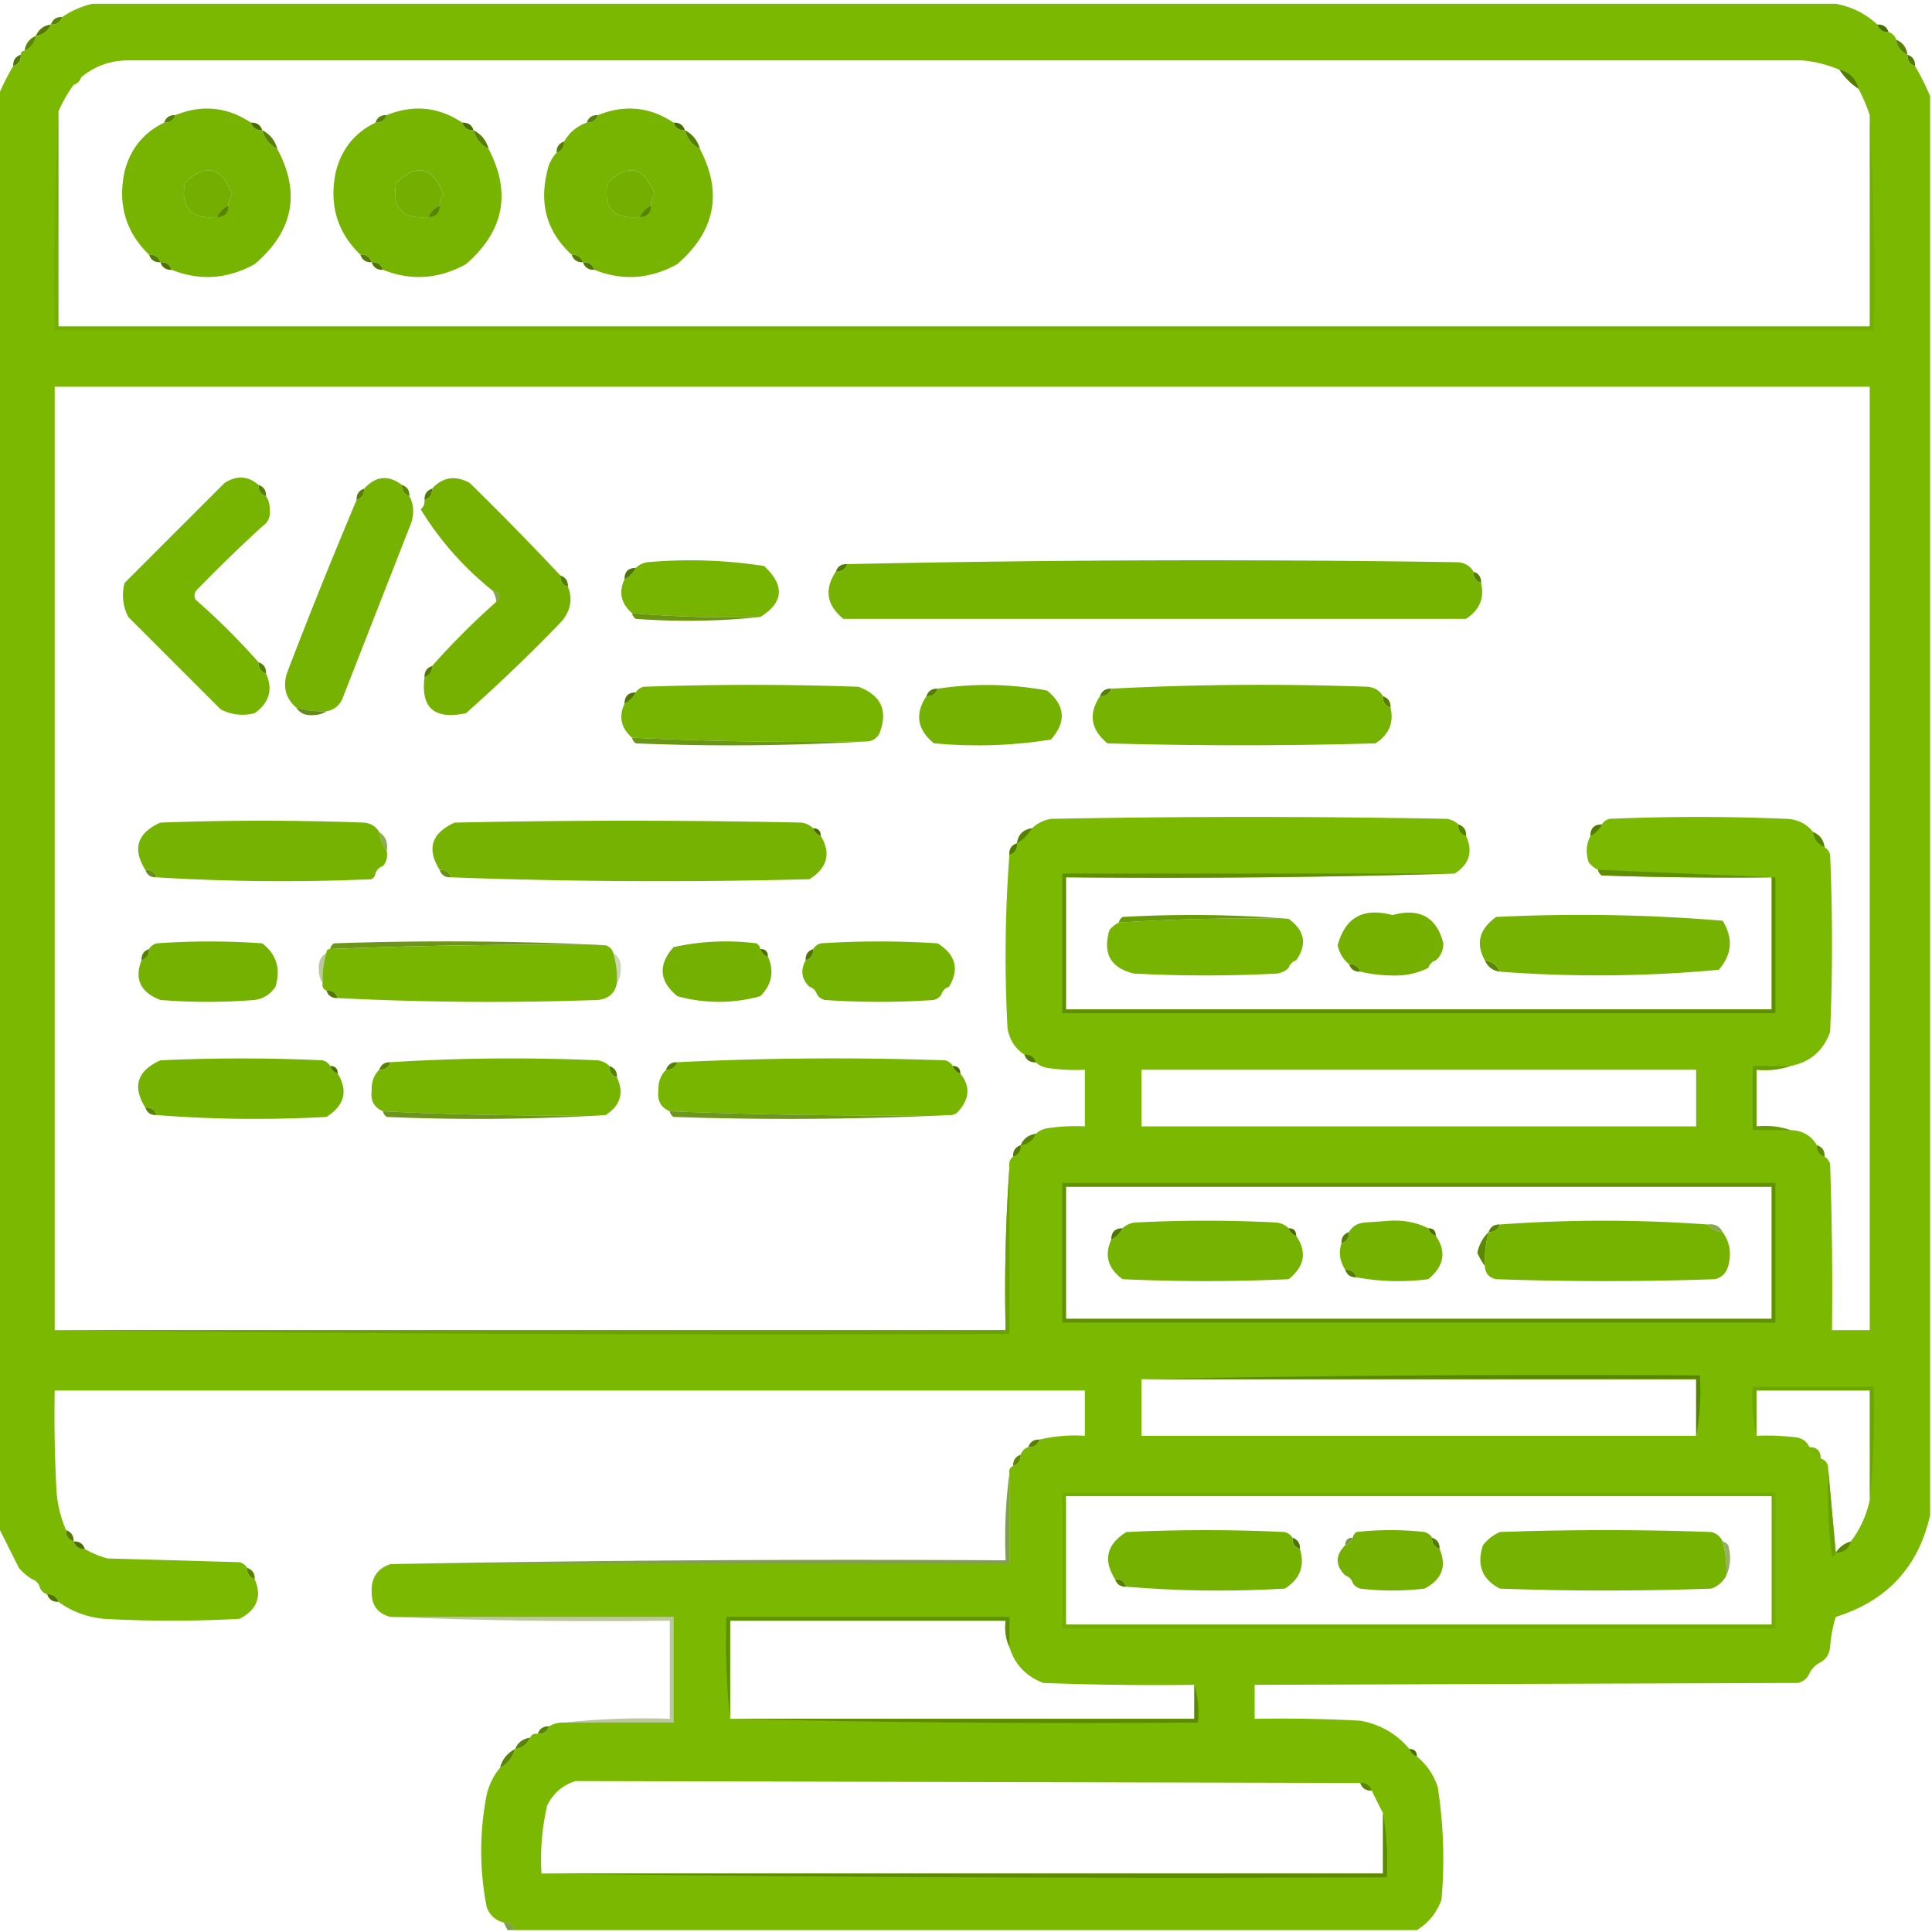 <svg xmlns="http://www.w3.org/2000/svg" xmlns:xlink="http://www.w3.org/1999/xlink" width="512" height="512" fill-rule="evenodd"><style>.B{opacity:.008}.C{fill:#558001}.D{fill:#547f01}.E{fill:#527c01}.F{fill:#4e7601}.G{fill:#578401}.H{fill:#76b201}.I{opacity:.016}.J{fill:#75b101}.K{fill:#517b01}.L{opacity:.78}.M{fill:#588501}.N{fill:#5a8801}.O{opacity:.973}.P{fill:#568201}.Q{fill:#476b01}.R{fill:#4a7001}.S{fill:#486d01}.T{opacity:.992}.U{opacity:.965}.V{fill:#4f7801}.W{fill:#507a01}.X{fill:#77b301}.Y{fill:#4d7501}.Z{fill:#476c01}.a{opacity:.976}.b{fill:#77b401}.c{fill:#507901}.d{opacity:.937}.e{opacity:.671}.f{opacity:.047}.g{opacity:.024}.h{opacity:.882}</style><path fill="#7ab801" d="M497.5 6.5q.71 2.11 3 2a3 3 0 0 1 2 2q.357 2.857 3 4-.11 2.29 2 3a63 63 0 0 1 4 8v376q-4.606 20.613-25 27a34.3 34.3 0 0 0-1.5 8q-.3 2.73-2.5 4a6.55 6.55 0 0 0-3 3q-.837 1.935-3 2.5l-144 .5v9a393 393 0 0 1 28 .5q7.972 1.477 13 7.5a3 3 0 0 0 2 2q3.826 3.116 5.5 8a122.6 122.6 0 0 1 1 30q-1.957 5.192-6.5 8h-239q-.71-2.11-3-2-3.186-.797-4.5-4-2.953-14.988 0-30 1.005-4.01 3.5-7 3.13-1.627 4-5 2.856-.357 4-3 .513-1.258 2-1 2.29.11 3-2 1.812-1.1 4-1h29v-28h-75q-5.018-1.272-5-6.5-.255-5.776 5-7.5h164v-24q-.258-1.488 1-2 2.11-.71 2-3a3 3 0 0 1 2-2q2.29.11 3-2 5.85-1.395 12-1v-12h-273q-.25 13.509.5 27a32.1 32.1 0 0 0 2.5 10q-.11 2.29 2 3 .71 2.11 3 2a24 24 0 0 0 6 2.5l35 1q1.373.417 2 1.5-.11 2.29 2 3 2.943 6.901-4 10.5a324 324 0 0 1-36 0q-6.75-.661-12-4.5-.71-2.11-3-2a3 3 0 0 1-2-2 3 3 0 0 0-2-2 14.7 14.7 0 0 1-3.5-3l-5.5-11v-379a63 63 0 0 1 4-8q2.11-.71 2-3 0-1 1-1 2.643-1.143 3-4 2.857-.357 4-3 2.29.11 3-2 3.537-2.443 8-3.5h462q6.43 1.215 11 5.5m-10 12q2 3 5 5a46 46 0 0 1 3 7v56h-480v-57a37.2 37.2 0 0 1 4-7 3 3 0 0 0 2-2q5.154-4.32 12-4.5h444a32.1 32.1 0 0 1 10 2.5m-315 36a6.54 6.54 0 0 0-3 3q-10.244 1.008-8.5-9 8.318-7.986 12.5 3a5.6 5.6 0 0 0-1 3m-56 0a6.54 6.54 0 0 0-3 3q-10.244 1.008-8.5-9 8.319-7.986 12.5 3a5.6 5.6 0 0 0-1 3m-56 0a6.54 6.54 0 0 0-3 3q-10.245 1.008-8.5-9 8.319-7.986 12.5 3a5.6 5.6 0 0 0-1 3m423 252q.11-2.29-2-3-2.329-3.918-7-4-4.18-1.465-9-1v-15q4.82.465 9-1 7.72-1.46 10.5-9a552 552 0 0 0 0-47q-.417-1.374-1.5-2-.357-2.856-3-4-2.587-3.284-7-3.5a552 552 0 0 0-47 0q-1.374.417-2 1.5-3 0-3 3-1.694 3.192-.5 7 1.063 1.321 2.5 2 .166.925 1 1.5a1012 1012 0 0 0 45 .5v35h-187v-35q51.756.497 103-1 5.886-3.754 3-10 .11-2.29-2-3-1.144-1.152-3-1.5-52.5-1-105 0-2.987.56-5 2.5-3.5.5-4 4-2.11.71-2 3a359 359 0 0 0-.5 46q.774 4.57 4.5 7 .71 2.11 3 2 1.144 1.152 3 1.5 4.975.747 10 .5v15a50.5 50.5 0 0 0-10 .5q-1.856.348-3 1.5-2.856.357-4 3-2.11.71-2 3-1.356 1.063-1 3a463 463 0 0 0-1 43h-252v-250h481v250h-10q.25-22.005-.5-44-.417-1.374-1.5-2m-181-23h147v15h-147zm-20 31h187v35h-187zm20 51h147v15h-147zm193 32a27.5 27.5 0 0 1-5 11q-2.596.789-4 3l-2-22q.11-2.29-2-3 0-3-3-3-.837-1.935-3-2.5a61 61 0 0 0-11-.5v-12h30zm-228 39q2.131 6.885 9 9.5 19.994.75 40 .5v9h-123v-26h73q-.452 3.839 1 7m15-40h187v34h-187zm78 76q.71 2.11 3 2a409 409 0 0 0 3 6v16h-223a63.1 63.1 0 0 1 1.5-18q2.344-4.842 7.5-6.5z"/><use xlink:href="#B" opacity=".98" class="M"/><use xlink:href="#C" class="B S"/><use xlink:href="#D" fill="#537d01" opacity=".894"/><path d="M9.5 9.5q-.357 2.857-3 4 .357-2.857 3-4" class="N T"/><path fill="#537d01" d="M502.5 10.5q2.643 1.143 3 4-2.643-1.143-3-4" class="U"/><use xlink:href="#E" opacity=".643" class="V"/><use xlink:href="#F" opacity=".667" class="W"/><path d="M487.5 18.5q4 1 5 5-3-2-5-5" class="K O"/><path fill="#446701" d="M21.5 20.5a3 3 0 0 1-2 2q0-2 2-2" class="B"/><path d="M66.5 32.5q.71 2.11 3 2 .87 3.373 4 5 9.342 17.42-6 30.5-10.833 5.967-22 1.5-.71-2.11-3-2-.71-2.11-3-2-9.254-8.976-6.5-22 2.289-9.025 10.5-13 2.29.11 3-2 10.615-4.27 20 2m-6 22a6.54 6.54 0 0 0-3 3q-10.245 1.008-8.5-9 8.319-7.986 12.5 3a5.6 5.6 0 0 0-1 3m62-22q.71 2.11 3 2 .87 3.373 4 5 9.076 17.37-6 30.5-10.833 5.967-22 1.5-.71-2.11-3-2-.71-2.11-3-2-9.254-8.976-6.5-22 2.289-9.025 10.5-13 2.29.11 3-2 10.615-4.27 20 2m-6 22a6.54 6.54 0 0 0-3 3q-10.244 1.008-8.5-9 8.319-7.986 12.5 3a5.6 5.6 0 0 0-1 3m62-22q.71 2.11 3 2 .87 3.373 4 5 9.077 17.37-6 30.5-10.833 5.967-22 1.5-.71-2.11-3-2-.71-2.11-3-2-9.698-8.863-6.5-22 .56-2.987 2.5-5 2.11-.71 2-3 2.117-3.62 6-5 2.29.11 3-2 10.615-4.27 20 2m-6 22a6.54 6.54 0 0 0-3 3q-10.244 1.008-8.5-9 8.318-7.986 12.5 3a5.6 5.6 0 0 0-1 3" class="X"/><path fill="#436601" d="M15.5 29.5v57h480v-56a813 813 0 0 1 1 57h-482q-.495-29.26 1-58m157 25a6.54 6.54 0 0 0-3 3q-10.244 1.008-8.5-9 8.318-7.986 12.5 3a5.6 5.6 0 0 0-1 3m-56 0a6.54 6.54 0 0 0-3 3q-10.244 1.008-8.5-9 8.319-7.986 12.5 3a5.6 5.6 0 0 0-1 3m-56 0a6.54 6.54 0 0 0-3 3q-10.245 1.008-8.5-9 8.319-7.986 12.5 3a5.6 5.6 0 0 0-1 3" opacity=".122"/><use xlink:href="#C" x="-343" y="63" opacity=".588" class="F"/><use xlink:href="#C" x="-399" y="63" opacity=".576" class="Y"/><use xlink:href="#C" x="-455" y="63" fill="#4d7401" opacity=".561"/><use xlink:href="#C" x="-346" y="61" opacity=".941" class="E"/><use xlink:href="#G" opacity=".929" class="K"/><path d="M172.5 54.5q0 3-3 3a6.54 6.54 0 0 1 3-3m-56 0q0 3-3 3a6.54 6.54 0 0 1 3-3" opacity=".969" class="G"/><path d="M60.5 54.5q0 3-3 3a6.54 6.54 0 0 1 3-3" class="P U"/><use xlink:href="#E" x="144" y="23" opacity=".812" class="C"/><path d="M181.5 34.5q3.13 1.627 4 5-3.13-1.627-4-5m-56 0q3.13 1.627 4 5-3.13-1.627-4-5" opacity=".988" class="D"/><path fill="#568101" d="M69.5 34.5q3.13 1.627 4 5-3.13-1.627-4-5" class="T"/><use xlink:href="#G" x="83" y="-35" class="B Z"/><use xlink:href="#C" x="-431" y="26" class="B S"/><g fill="#578301"><use xlink:href="#B" x="142" y="26" class="a"/><use xlink:href="#B" x="86" y="26" class="O"/></g><use xlink:href="#B" x="30" y="26" class="O P"/><path d="M68.5 128.5q-.11 2.29 2 3 .979 1.423 1 3.5.29 3.012-2 4.5a418 418 0 0 0-17.5 17q-1.11 1.873.5 3 8.5 7.5 16 16-.11 2.29 2 3 2.832 6.291-3 10.5-4.701 1.185-9-1L34 163.5q-2.185-4.299-1-9L59.5 128q4.848-3.1 9 .5" class="b"/><path d="M106.5 128.5q-.11 2.29 2 3 1.694 3.192.5 7l-18 46q-1.122 3.376-4.5 4a25 25 0 0 1-8-1q-4.105-3.537-2.5-9a1452 1452 0 0 1 18.5-46q2.11-.71 2-3 4.612-5.048 10-1" class="H"/><path fill="#76b101" d="M148.5 152.5q-.11 2.29 2 3 1.932 4.646-1.5 9a441 441 0 0 1-25.5 24.5q-12.552 2.677-11-9.5 2.11-.71 2-3 8-9 17-17 2.078-2.17-1-3-11.415-9.158-19-21.5 1.128-1.006 1-2.5 2.11-.71 2-3 4.282-4.66 10-1.5a830 830 0 0 1 24 24.5"/><use xlink:href="#F" x="-437" y="114" opacity=".831" class="C"/><use xlink:href="#F" x="-399" y="114" opacity=".918" class="N"/><use xlink:href="#E" x="91" y="115" opacity=".796" class="C"/><use xlink:href="#E" x="109" y="115" opacity=".749" class="E"/><path d="m69.5 139.5-17 20q-1.61-1.127-.5-3a418 418 0 0 1 17.5-17" class="I Q"/><path d="M201.5 163.5a309 309 0 0 1-34-1q-4.386-3.834-2-9a6.55 6.55 0 0 0 3-3q1.144-1.152 3-1.5a127.7 127.7 0 0 1 31 1q8.292 7.737-1 13.5" class="X"/><path fill="#76b301" d="M390.5 151.5q-.11 2.29 2 3 1.416 5.965-4 9.5h-165q-6.673-5.47-2-12.5 2.29.11 3-2a4393 4393 0 0 1 162-.5q2.73.3 4 2.5"/><use xlink:href="#B" x="208" y="145" opacity=".933" class="E"/><use xlink:href="#H" opacity=".682" class="F"/><use xlink:href="#F" x="-115" y="137" fill="#537e01" opacity=".753"/><use xlink:href="#F" x="-357" y="138" opacity=".824" class="D"/><path d="M130.5 156.5q3.078.83 1 3a5.73 5.73 0 0 0-1-3" opacity=".686" class="c"/><path fill="#5f8e01" d="M167.5 162.5a309 309 0 0 0 34 1q-16.239 1.739-33 .5-.834-.575-1-1.5" class="d"/><use xlink:href="#F" x="-437" y="161" fill="#558101" opacity=".835"/><use xlink:href="#E" x="109" y="162" opacity=".749" class="E"/><path d="M229.5 196.5a995 995 0 0 1-62-1q-4.386-3.834-2-9a6.55 6.55 0 0 0 3-3q.627-1.083 2-1.5 28.5-1 57 0 9.139 3.411 5.5 12.5-1.224 1.984-3.5 2" class="b"/><path d="M245.5 184.5q2.29.11 3-2 14.498-2.171 29 .5 7.236 5.975 1 13-15.35 2.425-31 1-6.673-5.47-2-12.5" class="J"/><path d="M366.5 184.5q-.11 2.29 2 3 1.403 6.013-4 9.5a1260 1260 0 0 1-71 0q-6.673-5.47-2-12.5 2.29.11 3-2a780 780 0 0 1 68-.5q2.73.3 4 2.5" class="H"/><use xlink:href="#B" x="232" y="178" opacity=".949" class="D"/><use xlink:href="#B" x="278" y="178" opacity=".961" class="C"/><use xlink:href="#H" y="33" fill="#4f7701" opacity=".702"/><use xlink:href="#F" x="-139" y="170" opacity=".792" class="D"/><path d="M78.5 187.5a25 25 0 0 0 8 1q-1.423.978-3.5 1-3.012.29-4.5-2" opacity=".886" class="K"/><path fill="#5e8f01" d="M167.5 195.5a995 995 0 0 0 62 1 622 622 0 0 1-61 .5q-.834-.575-1-1.5" opacity=".921"/><path d="M100.5 220.5q.444 2.855 2 5 .401 2.398-1 4a3 3 0 0 0-2 2q-.165.925-1 1.5a544 544 0 0 1-57-.5q-.71-2.11-3-2-5.216-8.361 4-12.5 27-1 54 0 2.73.3 4 2.5m115-1a3 3 0 0 0 2 2q4.191 6.955-3 11.5-47.754 1.246-95-.5-.71-2.11-3-2-5.216-8.361 4-12.5 46-1 92 0 1.856.348 3 1.5" class="H"/><use xlink:href="#I" class="I Q"/><path d="M273.5 219.5q-1.5 2.5-4 4 .5-3.5 4-4" opacity=".898" class="E"/><use xlink:href="#F" x="-119" y="204" opacity=".839" class="C"/><use xlink:href="#H" x="256" y="68" class="K L"/><path d="M480.5 220.5q2.643 1.144 3 4-2.643-1.144-3-4" opacity=".988" class="G"/><path d="M100.5 220.5q2.57 1.703 2 5-1.556-2.145-2-5" class="C e"/><use xlink:href="#E" x="264" y="209" opacity=".643" class="c"/><path d="M101.5 229.5q0 2-2 2a3 3 0 0 1 2-2" class="I R"/><path fill="#5b8901" d="M38.5 230.5q2.29-.11 3 2-2.29.11-3-2m78 0q2.29-.11 3 2-2.29.11-3-2" opacity=".922"/><path fill="#5c8b01" d="m423.5 230.5 47 2h-1a1012 1012 0 0 1-45-.5q-.834-.575-1-1.5m-263 20a1371 1371 0 0 0-73 1q.165-.925 1-1.5 36.255-1.245 72 .5" opacity=".906"/><path d="M37.5 254.5q2.11-.71 2-3 .626-1.083 2-1.5a196 196 0 0 1 28 0q5.666 4.366 3.5 11.5-1.978 2.98-5.5 3.5-12.5 1-25 0-7.9-3.043-5-10.5" class="J"/><path fill="#78b501" d="M160.5 250.5a3 3 0 0 1 2 2 25 25 0 0 1 1 8q-.786 4.032-5 4.5a803 803 0 0 1-69-.5q-.71-2.11-3-2-1.257-.512-1-2a25 25 0 0 1 1-8q0-1 1-1a1371 1371 0 0 1 73-1"/><path fill="#74b001" d="M201.5 251.5a3 3 0 0 0 2 2q2.609 5.84-2 10.5a41.1 41.1 0 0 1-22 0q-7.236-5.975-1-13 10.84-2.391 22-1 .834.575 1 1.5"/><path d="M251.5 261.5a3 3 0 0 0-2 2q-.626 1.083-2 1.5-14.5 1-29 0-1.374-.417-2-1.5a3 3 0 0 0-2-2q-3.136-3.063-1-7 2.11-.71 2-3 .626-1.083 2-1.5a240 240 0 0 1 31 0q7.191 4.545 3 11.5" class="J"/><use xlink:href="#I" x="-14" y="32" fill="#496e01" class="B"/><use xlink:href="#E" x="34" y="237" fill="#578301" opacity=".863"/><use xlink:href="#E" x="210" y="237" opacity=".69" class="F"/><path fill="#4c7301" d="M86.5 252.5a25 25 0 0 0-1 8q-.979-1.423-1-3.5-.29-3.012 2-4.5" opacity=".384"/><path fill="#4a6f01" d="M162.5 252.5q2.29 1.488 2 4.5-.022 2.077-1 3.5a25 25 0 0 0-1-8" opacity=".282"/><path fill="#486e01" d="M214.5 261.5a3 3 0 0 1 2 2q-2 0-2-2" opacity=".039"/><path d="M251.5 261.5q0 2-2 2a3 3 0 0 1 2-2" class="I Q"/><use xlink:href="#C" x="-411" y="256" opacity=".71" class="V"/><path d="M385.5 231.5a2653 2653 0 0 1-103 1v35h187v-35h1v36h-189v-37z" opacity=".612" class="F"/><use xlink:href="#C" x="-140" y="249" class="D L"/><path fill="#4a6f01" d="M380.5 254.5q0 2-2 2a3 3 0 0 1 2-2" class="f"/><path d="M343.5 254.5q0 2-2 2a3 3 0 0 1 2-2" class="B Q"/><path d="M393.5 254.5q2.856.357 4 3-2.856-.357-4-3" class="N"/><path d="M397.5 257.5q-1.144-2.643-4-3-3.703-6.706 3-11.5 30.135-1.463 60 1 4.3 6.886-1 13a345 345 0 0 1-58 .5" class="H"/><path fill="#75b001" d="M380.5 254.5a3 3 0 0 0-2 2q-4.539 2.278-10 2a37.3 37.3 0 0 1-8-1q-.71-2.11-3-2-2.314-1.853-3-5 2.982-11.102 14.5-8 10.858-2.926 13.5 7.5-.037 2.814-2 4.5"/><path d="M341.5 243.5q6.43 4.642 2 11a3 3 0 0 0-2 2q-1.144 1.152-3 1.5a361 361 0 0 1-38 0q-9.23-2.197-6.5-11.5 1.063-1.321 2.5-2a532 532 0 0 1 45-1" class="X"/><path fill="#669b01" d="M341.5 243.5a532 532 0 0 0-45 1q.166-.925 1-1.5 22.259-1.242 44 .5" class="a"/><use xlink:href="#C" x="-226" y="273" opacity=".71" class="V"/><path d="M87.5 282.5a3 3 0 0 0 2 2q4.203 6.937-3 11.5-22.758 1.242-45-.5-.71-2.11-3-2-5.216-8.361 4-12.5a462 462 0 0 1 43 0q1.373.417 2 1.5" class="J"/><path d="M161.5 282.5q-.11 2.29 2 3 2.886 6.246-3 10a903 903 0 0 1-59-1q-3.564-1.518-3-5.5-.16-3.331 2-5.5 2.29.11 3-2a512 512 0 0 1 55-.5q1.856.348 3 1.5" class="b"/><path fill="#78b501" d="M252.5 282.5a3 3 0 0 0 2 2q3.986 4.956-.5 10-1.006 1.129-2.5 1-37.067.471-74-1-3.564-1.518-3-5.5-.16-3.331 2-5.5 2.29.11 3-2a850 850 0 0 1 71-.5q1.374.417 2 1.5"/><use xlink:href="#I" x="-128" y="63" fill="#496e01" class="f"/><use xlink:href="#B" x="87" y="277" fill="#588401" class="O"/><use xlink:href="#B" x="163" y="277" fill="#578201" opacity=".969"/><use xlink:href="#I" x="37" y="63" class="Z g"/><path fill="#4d7401" d="M474.5 282.5q-4.18 1.465-9 1v15q4.82-.465 9 1h-10v-17z" opacity=".392"/><use xlink:href="#F" x="-344" y="268" opacity=".863" class="P"/><use xlink:href="#C" x="-459" y="287" class="G h"/><path fill="#598701" d="M101.5 294.5a903 903 0 0 0 59 1 563 563 0 0 1-58 .5q-.834-.574-1-1.5" class="h"/><path d="M177.5 294.5q36.933 1.471 74 1a891 891 0 0 1-73 .5q-.834-.574-1-1.5" class="N h"/><use xlink:href="#D" x="261" y="294" opacity=".961" class="M"/><use xlink:href="#E" x="265" y="289" opacity=".773" class="E"/><use xlink:href="#F" x="-24" y="289" fill="#5c8b01" opacity=".933"/><path d="M281.5 313.5h189v37h-189zm1 1v35h187v-35z" opacity=".612" class="W"/><path d="M341.5 325.5a3 3 0 0 0 2 2q4.374 6.412-2 11.5a484 484 0 0 1-44 0q-5.832-4.209-3-10.5a6.55 6.55 0 0 0 3-3q1.144-1.152 3-1.5a361 361 0 0 1 38 0q1.856.348 3 1.5" class="H"/><path d="M378.5 325.5a3 3 0 0 0 2 2q4.324 6.307-2 11.5-9.77 1.23-19-.5-.71-2.11-3-2-2.184-3.452-1-7 2.11-.71 2-3 1.27-2.2 4-2.5l7-.5q5.461-.278 10 2" class="J"/><path fill="#76b301" d="M452.5 324.5q1.52 1.76 4 2 2.89 3.956 1.5 9-.75 2.75-3.5 3.5a841 841 0 0 1-58 0q-2.889-.633-3-3.5a29.2 29.2 0 0 1 1-9q2.29.11 3-2a379 379 0 0 1 55 0"/><path d="M452.5 324.5q2.82-.406 4 2-2.48-.24-4-2" class="W e"/><use xlink:href="#I" x="126" y="106" class="B Z"/><use xlink:href="#I" x="163" y="106" class="R f"/><use xlink:href="#B" x="381" y="320" class="G a"/><use xlink:href="#H" x="129" y="175" opacity=".702" class="F"/><use xlink:href="#E" x="352" y="312" opacity=".788" class="D"/><path fill="#5b8901" d="M394.5 326.5a29.2 29.2 0 0 0-1 9 19.6 19.6 0 0 1-2-3.5q.733-3.313 3-5.5"/><use xlink:href="#C" x="-141" y="330" opacity=".831" class="D"/><path fill="#6ba101" d="M267.5 309.5v44q-126.753.499-253-1h252a463 463 0 0 1 1-43" opacity=".984"/><path d="M302.5 365.5a5477 5477 0 0 1 148-1q.482 8.29-1 16v-15z" class="P d"/><path d="M495.5 397.5v-29h-30v12q-1.477-6.202-1-13h32q.49 15.271-1 30" opacity=".235" class="S"/><use xlink:href="#B" x="259" y="377" class="C U"/><path fill="#4b7101" d="M479.5 383.5q3 0 3 3a6.55 6.55 0 0 1-3-3" class="g"/><use xlink:href="#E" x="265" y="371" fill="#5c8a01" opacity=".918"/><path fill="#6ba201" d="m484.5 389.5 2 22q-.09.814-1 1a133 133 0 0 1-1-23" class="T"/><use xlink:href="#F" x="-488" y="391" fill="#547e01" opacity=".953"/><use xlink:href="#C" x="-478" y="402" fill="#496f01" class="I"/><path d="M490.5 408.5q-.802 2.919-4 3 1.404-2.211 4-3" opacity=".941" class="G"/><path fill="#527b01" d="M267.5 390.5v24h-164a6644 6644 0 0 1 163-1q-.488-11.778 1-23" opacity=".722"/><use xlink:href="#F" x="-440" y="401" fill="#588401" opacity=".89"/><path d="M8.5 418.5a3 3 0 0 1 2 2q-2 0-2-2" class="I R"/><use xlink:href="#C" x="-485" y="416" opacity=".627" class="Y"/><path d="M267.5 436.5q-1.452-3.161-1-7h-73v26q-1.49-13.227-1-27h75z" class="L M"/><path fill="#4e7501" d="M103.5 428.5h75v28h-29q13.728-1.49 28-1v-26q-37.259.497-74-1" opacity=".392"/><path fill="#406101" d="M281.5 395.5h189v36h-189zm1 1v34h187v-34z" opacity=".122"/><use xlink:href="#C" x="-202" y="412" opacity=".827" class="C"/><path fill="#486e01" d="M356.5 417.5a3 3 0 0 1 2 2q-2 0-2-2" class="g"/><path d="M456.5 408.5q.926.166 1.5 1 1.201 4.3-.5 8a29.2 29.2 0 0 0-1-9" opacity=".6" class="E"/><use xlink:href="#F" x="-126" y="393" class="K L"/><use xlink:href="#F" x="-163" y="393" class="Y e"/><path d="M358.5 407.5a3 3 0 0 1-2 2q0-2 2-2" opacity=".745" class="F"/><path d="M456.5 408.5a29.2 29.2 0 0 1 1 9q-1.264 2.51-4 3.5a784 784 0 0 1-56 0q-7.086-3.653-4.5-11.5a11.5 11.5 0 0 1 4.5-3.5 784 784 0 0 1 56 0q2.163.565 3 2.5" class="H"/><path fill="#74af01" d="M379.5 407.5q-.11 2.29 2 3 2.942 6.901-4 10.5a72.5 72.5 0 0 1-17 0q-1.374-.417-2-1.5a3 3 0 0 0-2-2q-4-4 0-8a3 3 0 0 0 2-2q.166-.926 1-1.5a81.2 81.2 0 0 1 18 0q1.374.417 2 1.5"/><path d="M342.5 407.5q-.11 2.29 2 3 2.041 6.686-4 10.5-21.26 1.241-42-.5-.71-2.11-3-2-4.846-7.639 3-12.5 21-1 42 0 1.374.417 2 1.5" class="J"/><path fill="#466b01" d="M482.5 440.5q0 3-3 3a6.55 6.55 0 0 1 3-3" class="B"/><path fill="#588301" d="M316.5 446.5q1.469 4.687 1 10-62.255.498-124-1h123z" opacity=".835"/><use xlink:href="#B" x="129" y="453" opacity=".98" class="M"/><use xlink:href="#D" x="127" y="454" class="G d"/><use xlink:href="#I" x="158" y="244" class="B R"/><g fill="#598601"><path d="M136.5 463.5q-.87 3.373-4 5 .87-3.373 4-5" opacity=".996"/><use xlink:href="#C" x="-137" y="466" opacity=".894"/></g><path d="M366.5 480.5q1.483 8.213 1 17a12543 12543 0 0 1-224-1h223z" class="D L"/><path d="M133.5 509.5q2.29-.11 3 2h-2z" opacity=".714" class="c"/><defs><path id="B" d="M16.5 4.5q-.71 2.11-3 2 .71-2.11 3-2"/><path id="C" d="M497.5 6.5q2.29-.11 3 2-2.29.11-3-2"/><path id="D" d="M13.5 6.5q-1.143 2.643-4 3 1.143-2.643 4-3"/><path id="E" d="M5.5 14.5q.11 2.29-2 3-.11-2.29 2-3"/><path id="F" d="M505.5 14.5q2.11.71 2 3-2.11-.71-2-3"/><path id="G" d="M95.5 67.5q2.29-.11 3 2-2.29.11-3-2m-56 0q2.29-.11 3 2-2.29.11-3-2"/><path id="H" d="M168.5 150.5a6.55 6.55 0 0 1-3 3q0-3 3-3"/><path id="I" d="M215.5 219.5q2 0 2 2a3 3 0 0 1-2-2"/></defs></svg>